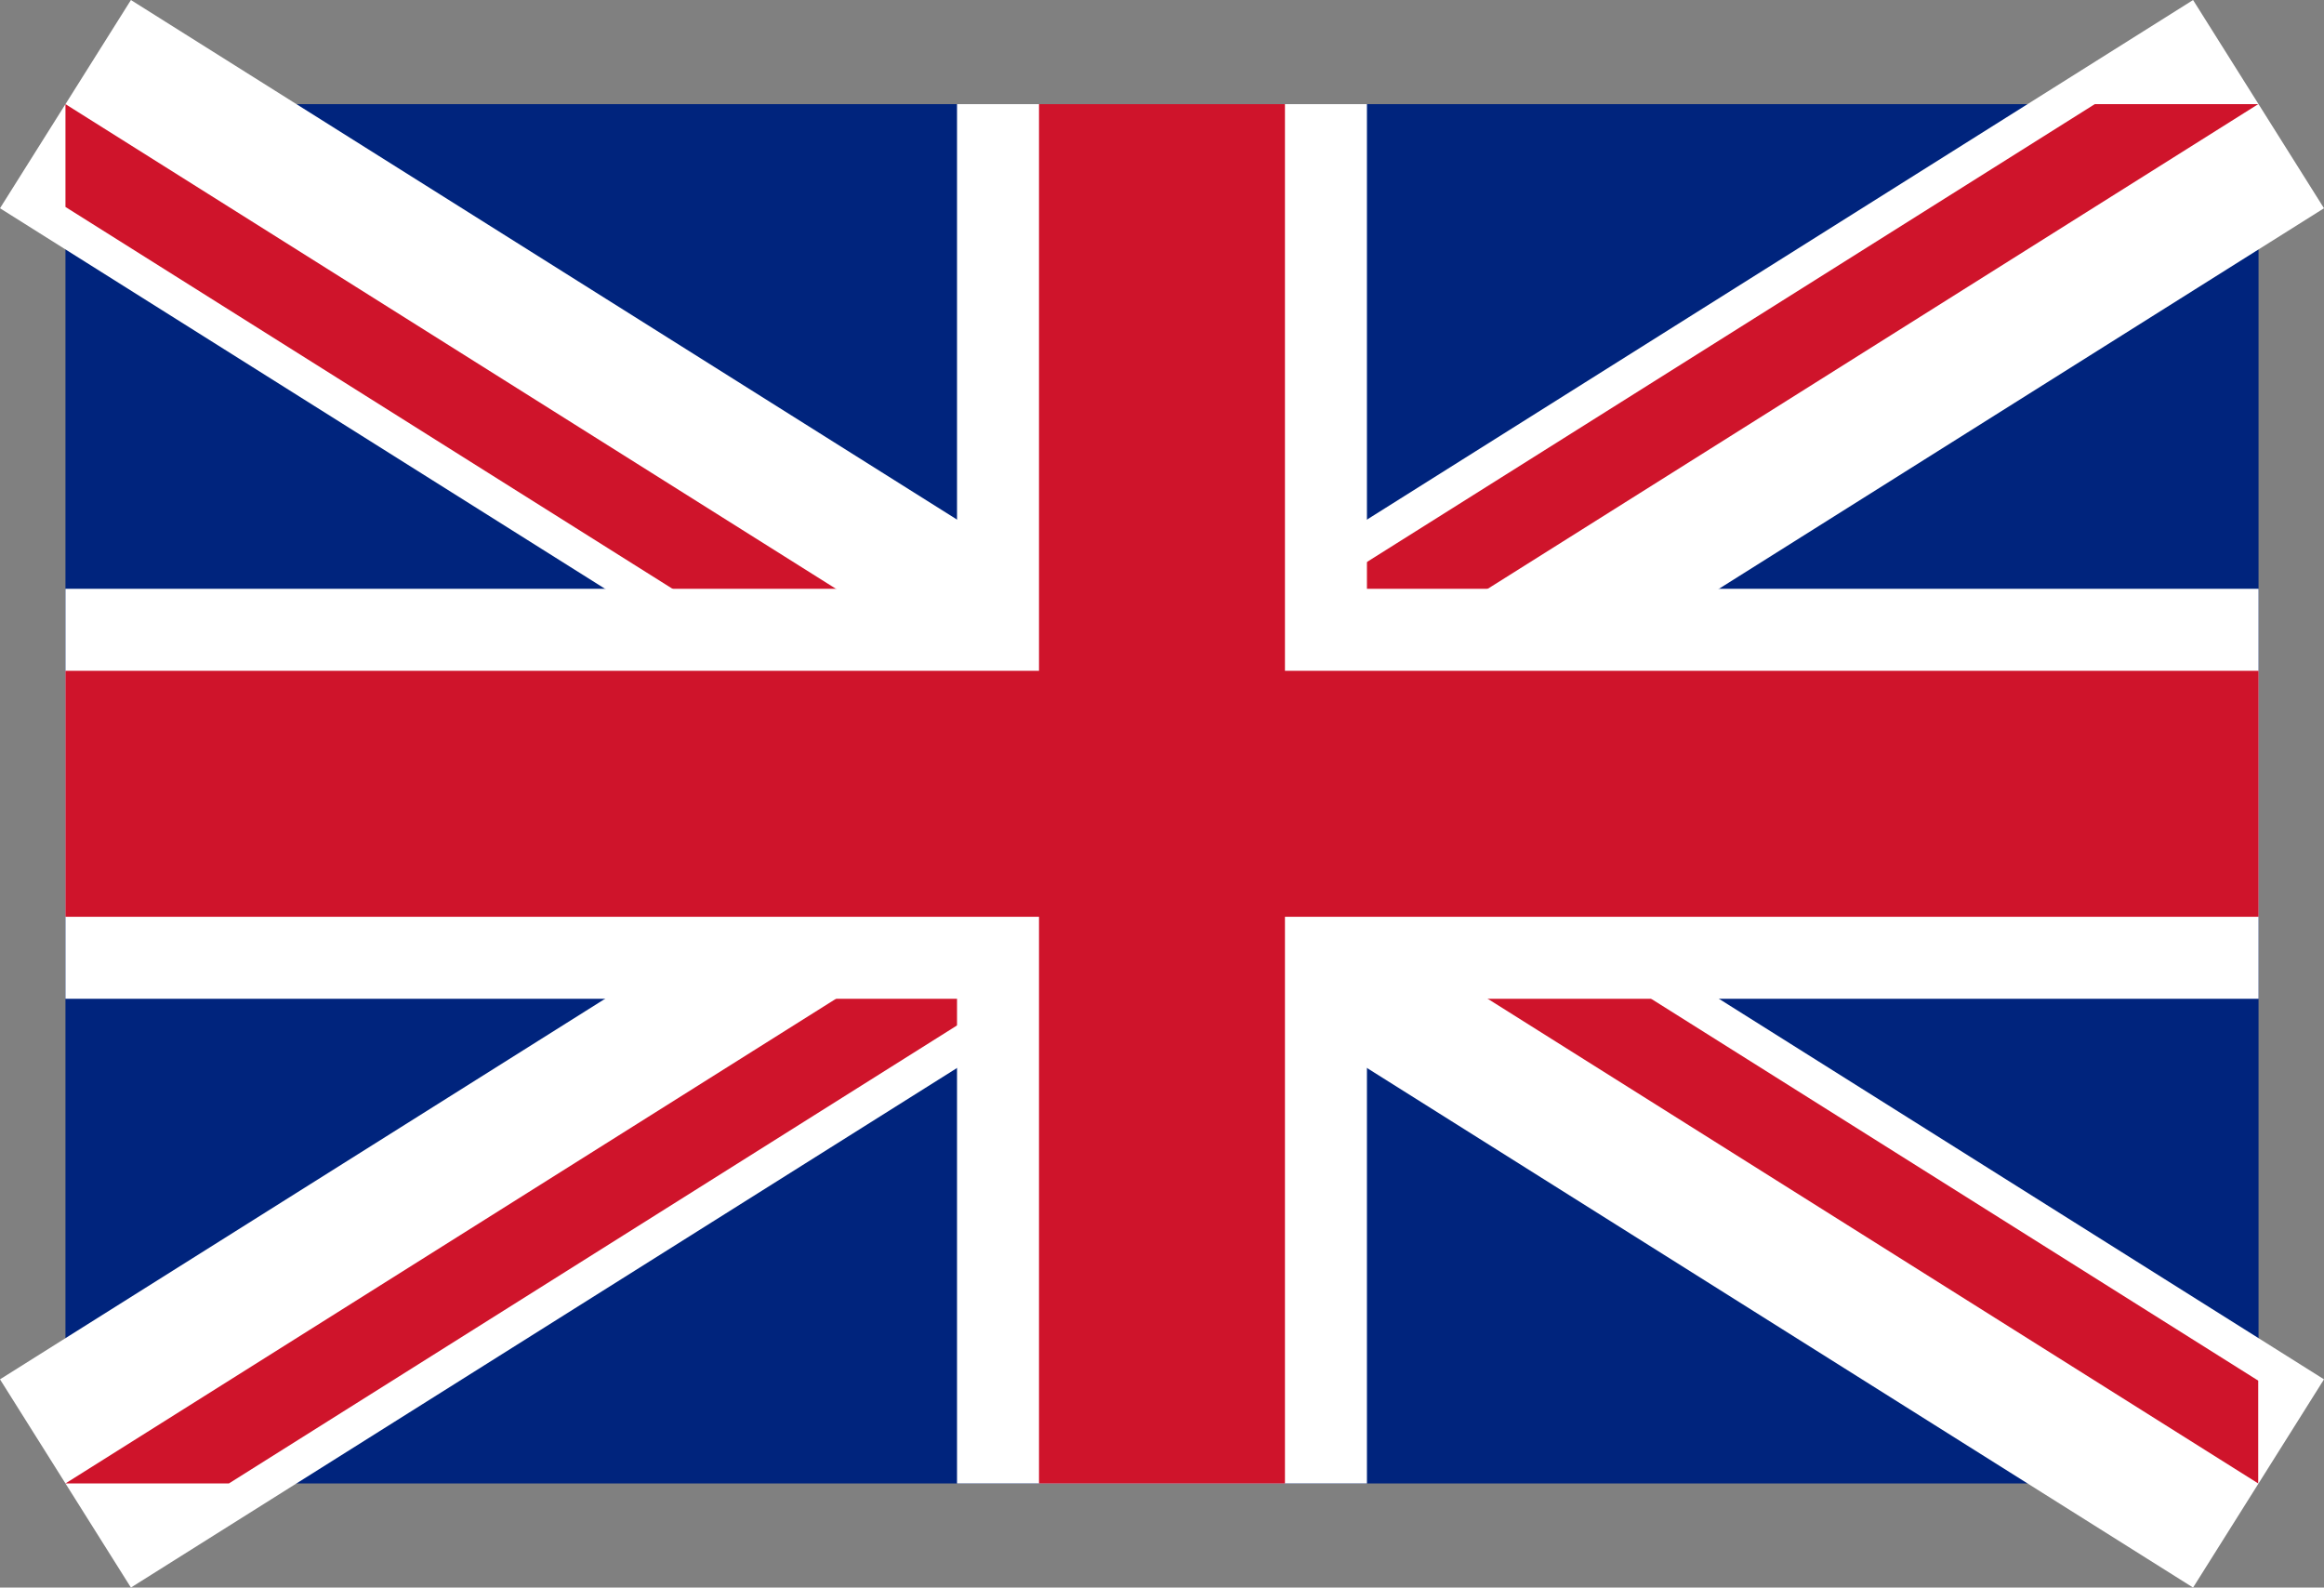 <?xml version="1.0" encoding="UTF-8" standalone="no"?>
<svg
   xmlns:dc="http://purl.org/dc/elements/1.1/"
   xmlns:cc="http://creativecommons.org/ns#"
   xmlns:rdf="http://www.w3.org/1999/02/22-rdf-syntax-ns#"
   xmlns:svg="http://www.w3.org/2000/svg"
   xmlns="http://www.w3.org/2000/svg"
   xmlns:sodipodi="http://sodipodi.sourceforge.net/DTD/sodipodi-0.dtd"
   xmlns:inkscape="http://www.inkscape.org/namespaces/inkscape"
   viewBox="0 0 50.555 34.529"
   width="1011.099"
   height="690.582"
   version="1.1"
   id="svg15"
   sodipodi:docname="Flag_of_the_United_Kingdom.svg"
   inkscape:version="0.92.3 (2405546, 2018-03-11)">
  <rect x="0" y="0" width="50.555" height="34.529" fill="#808080" stroke="none"/>
  <defs
     id="defs19" />
  <sodipodi:namedview
     pagecolor="#ffffff"
     bordercolor="#666666"
     borderopacity="1"
     objecttolerance="10"
     gridtolerance="10"
     guidetolerance="10"
     inkscape:pageopacity="0"
     inkscape:pageshadow="2"
     inkscape:window-width="1366"
     inkscape:window-height="705"
     id="namedview17"
     showgrid="false"
     fit-margin-top="0"
     fit-margin-left="0"
     fit-margin-right="0"
     fit-margin-bottom="0"
     inkscape:zoom="0.31083333"
     inkscape:cx="-45.26333"
     inkscape:cy="345.29088"
     inkscape:window-x="-8"
     inkscape:window-y="-8"
     inkscape:window-maximized="1"
     inkscape:current-layer="svg15" />
  <clipPath
     id="t">
    <path
       d="m 30,15 h 30 v 15 z m 0,0 V 30 H 0 Z m 0,0 H 0 V 0 Z m 0,0 V 0 h 30 z"
       id="path2"
       inkscape:connector-curvature="0" />
  </clipPath>
  <path
     d="M 1.424,2.265 V 32.265 H 49.131 V 2.265 Z"
     id="path5"
     inkscape:connector-curvature="0"
     style="fill:#00247d;stroke-width:0.892" />
  <path
     d="M 1.424,2.265 49.131,32.265 m 0,-30 L 1.424,32.265"
     id="path7"
     inkscape:connector-curvature="0"
     style="stroke:#ffffff;stroke-width:5.35" />
  <path
     d="M 0,0 60,30 M 60,0 0,30"
     clip-path="url(#t)"
     id="path9"
     inkscape:connector-curvature="0"
     transform="matrix(0.795,0,0,1,1.424,2.265)"
     style="stroke:#cf142b;stroke-width:4" />
  <path
     d="M 25.277,2.265 V 32.265 m -23.853,-15 H 49.131"
     id="path11"
     inkscape:connector-curvature="0"
     style="stroke:#ffffff;stroke-width:8.917" />
  <path
     d="M 25.277,2.265 V 32.265 m -23.853,-15 H 49.131"
     id="path13"
     inkscape:connector-curvature="0"
     style="stroke:#cf142b;stroke-width:5.35" />
</svg>
